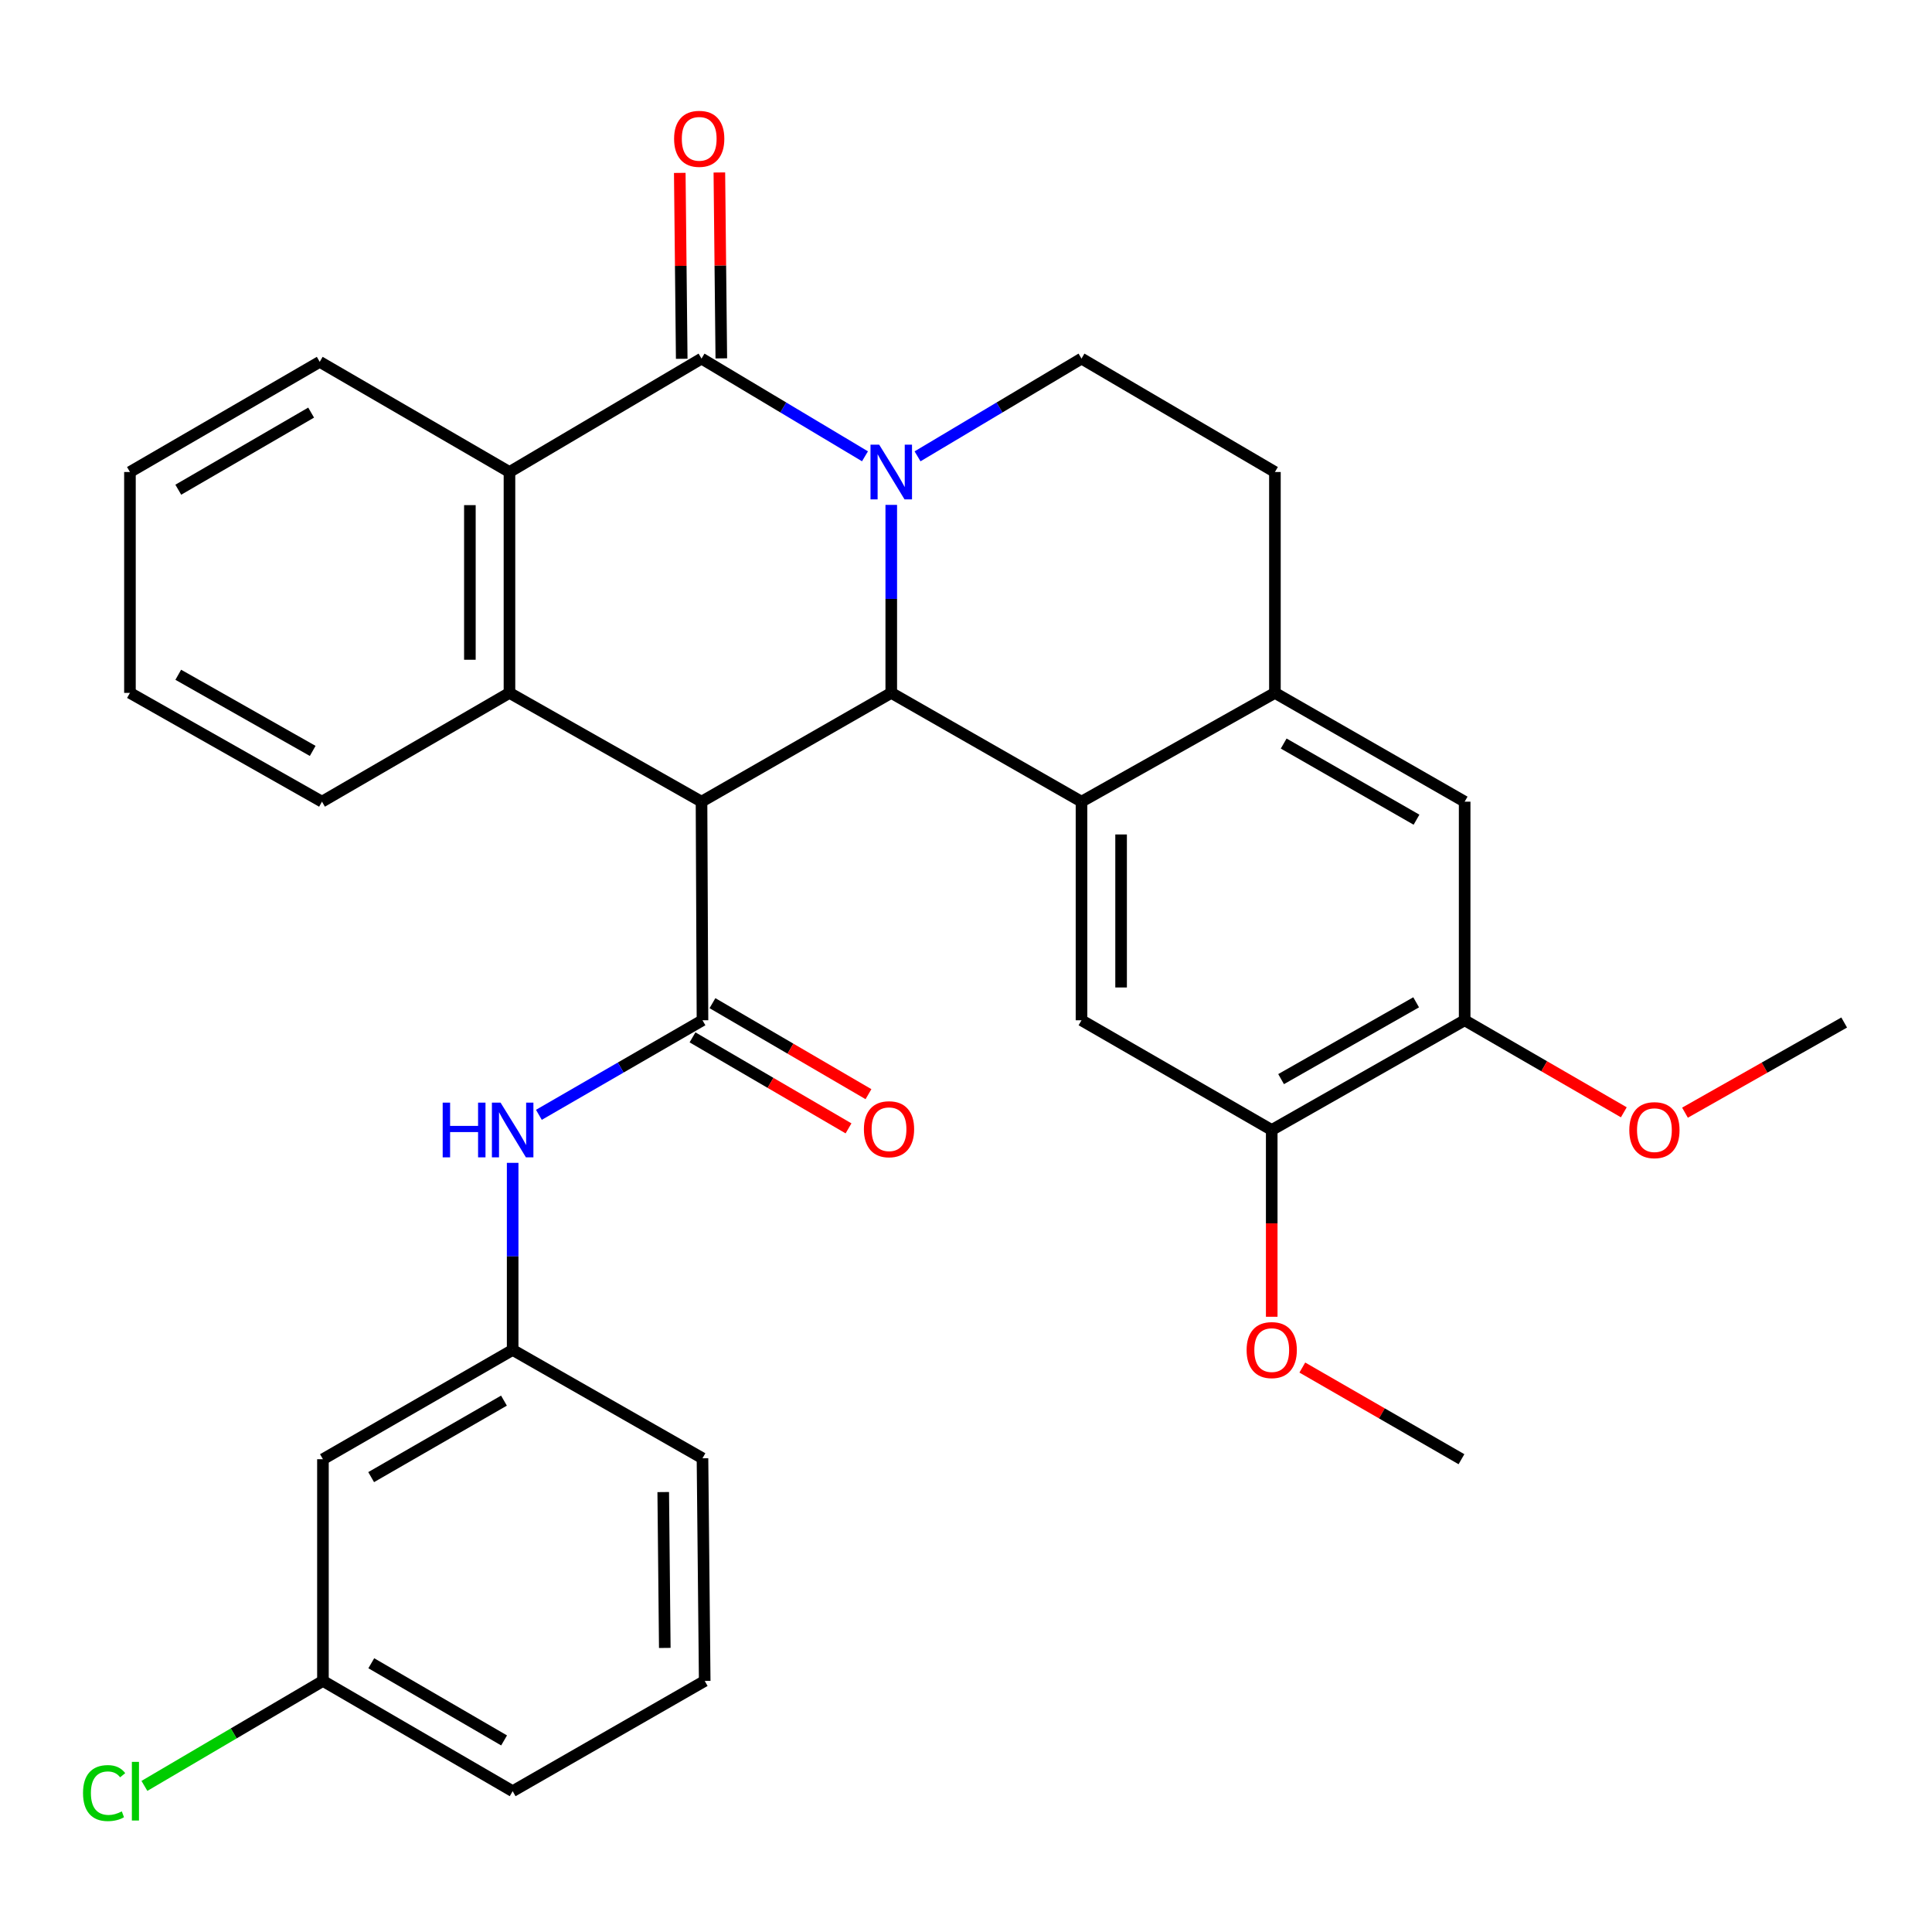 <?xml version='1.0' encoding='iso-8859-1'?>
<svg version='1.1' baseProfile='full'
              xmlns='http://www.w3.org/2000/svg'
                      xmlns:rdkit='http://www.rdkit.org/xml'
                      xmlns:xlink='http://www.w3.org/1999/xlink'
                  xml:space='preserve'
width='1000px' height='1000px' viewBox='0 0 1000 1000'>
<!-- END OF HEADER -->
<rect style='opacity:1.0;fill:#FFFFFF;stroke:none' width='1000' height='1000' x='0' y='0'> </rect>
<path class='bond-1' d='M 461.314,261.327 L 461.314,309.983' style='fill:none;fill-rule:evenodd;stroke:#0000FF;stroke-width:6px;stroke-linecap:butt;stroke-linejoin:miter;stroke-opacity:1' />
<path class='bond-1' d='M 461.314,309.983 L 461.314,358.638' style='fill:none;fill-rule:evenodd;stroke:#000000;stroke-width:6px;stroke-linecap:butt;stroke-linejoin:miter;stroke-opacity:1' />
<path class='bond-2' d='M 447.713,236.179 L 405.409,210.891' style='fill:none;fill-rule:evenodd;stroke:#0000FF;stroke-width:6px;stroke-linecap:butt;stroke-linejoin:miter;stroke-opacity:1' />
<path class='bond-2' d='M 405.409,210.891 L 363.105,185.602' style='fill:none;fill-rule:evenodd;stroke:#000000;stroke-width:6px;stroke-linecap:butt;stroke-linejoin:miter;stroke-opacity:1' />
<path class='bond-10' d='M 474.92,236.197 L 517.352,210.9' style='fill:none;fill-rule:evenodd;stroke:#0000FF;stroke-width:6px;stroke-linecap:butt;stroke-linejoin:miter;stroke-opacity:1' />
<path class='bond-10' d='M 517.352,210.9 L 559.785,185.602' style='fill:none;fill-rule:evenodd;stroke:#000000;stroke-width:6px;stroke-linecap:butt;stroke-linejoin:miter;stroke-opacity:1' />
<path class='bond-0' d='M 363.105,414.943 L 461.314,358.638' style='fill:none;fill-rule:evenodd;stroke:#000000;stroke-width:6px;stroke-linecap:butt;stroke-linejoin:miter;stroke-opacity:1' />
<path class='bond-3' d='M 363.105,414.943 L 363.605,528.088' style='fill:none;fill-rule:evenodd;stroke:#000000;stroke-width:6px;stroke-linecap:butt;stroke-linejoin:miter;stroke-opacity:1' />
<path class='bond-33' d='M 363.105,414.943 L 263.7,358.638' style='fill:none;fill-rule:evenodd;stroke:#000000;stroke-width:6px;stroke-linecap:butt;stroke-linejoin:miter;stroke-opacity:1' />
<path class='bond-4' d='M 461.314,358.638 L 559.785,414.943' style='fill:none;fill-rule:evenodd;stroke:#000000;stroke-width:6px;stroke-linecap:butt;stroke-linejoin:miter;stroke-opacity:1' />
<path class='bond-6' d='M 363.105,185.602 L 263.7,244.309' style='fill:none;fill-rule:evenodd;stroke:#000000;stroke-width:6px;stroke-linecap:butt;stroke-linejoin:miter;stroke-opacity:1' />
<path class='bond-14' d='M 373.35,185.495 L 372.844,137.383' style='fill:none;fill-rule:evenodd;stroke:#000000;stroke-width:6px;stroke-linecap:butt;stroke-linejoin:miter;stroke-opacity:1' />
<path class='bond-14' d='M 372.844,137.383 L 372.339,89.272' style='fill:none;fill-rule:evenodd;stroke:#FF0000;stroke-width:6px;stroke-linecap:butt;stroke-linejoin:miter;stroke-opacity:1' />
<path class='bond-14' d='M 352.86,185.71 L 352.354,137.599' style='fill:none;fill-rule:evenodd;stroke:#000000;stroke-width:6px;stroke-linecap:butt;stroke-linejoin:miter;stroke-opacity:1' />
<path class='bond-14' d='M 352.354,137.599 L 351.849,89.488' style='fill:none;fill-rule:evenodd;stroke:#FF0000;stroke-width:6px;stroke-linecap:butt;stroke-linejoin:miter;stroke-opacity:1' />
<path class='bond-9' d='M 363.605,528.088 L 321.267,552.561' style='fill:none;fill-rule:evenodd;stroke:#000000;stroke-width:6px;stroke-linecap:butt;stroke-linejoin:miter;stroke-opacity:1' />
<path class='bond-9' d='M 321.267,552.561 L 278.928,577.034' style='fill:none;fill-rule:evenodd;stroke:#0000FF;stroke-width:6px;stroke-linecap:butt;stroke-linejoin:miter;stroke-opacity:1' />
<path class='bond-15' d='M 358.443,536.938 L 398.82,560.49' style='fill:none;fill-rule:evenodd;stroke:#000000;stroke-width:6px;stroke-linecap:butt;stroke-linejoin:miter;stroke-opacity:1' />
<path class='bond-15' d='M 398.82,560.49 L 439.196,584.041' style='fill:none;fill-rule:evenodd;stroke:#FF0000;stroke-width:6px;stroke-linecap:butt;stroke-linejoin:miter;stroke-opacity:1' />
<path class='bond-15' d='M 368.768,519.238 L 409.144,542.79' style='fill:none;fill-rule:evenodd;stroke:#000000;stroke-width:6px;stroke-linecap:butt;stroke-linejoin:miter;stroke-opacity:1' />
<path class='bond-15' d='M 409.144,542.79 L 449.521,566.341' style='fill:none;fill-rule:evenodd;stroke:#FF0000;stroke-width:6px;stroke-linecap:butt;stroke-linejoin:miter;stroke-opacity:1' />
<path class='bond-8' d='M 559.785,414.943 L 559.785,528.088' style='fill:none;fill-rule:evenodd;stroke:#000000;stroke-width:6px;stroke-linecap:butt;stroke-linejoin:miter;stroke-opacity:1' />
<path class='bond-8' d='M 580.276,431.915 L 580.276,511.116' style='fill:none;fill-rule:evenodd;stroke:#000000;stroke-width:6px;stroke-linecap:butt;stroke-linejoin:miter;stroke-opacity:1' />
<path class='bond-32' d='M 559.785,414.943 L 659.895,358.638' style='fill:none;fill-rule:evenodd;stroke:#000000;stroke-width:6px;stroke-linecap:butt;stroke-linejoin:miter;stroke-opacity:1' />
<path class='bond-5' d='M 263.7,358.638 L 263.7,244.309' style='fill:none;fill-rule:evenodd;stroke:#000000;stroke-width:6px;stroke-linecap:butt;stroke-linejoin:miter;stroke-opacity:1' />
<path class='bond-5' d='M 243.209,341.489 L 243.209,261.458' style='fill:none;fill-rule:evenodd;stroke:#000000;stroke-width:6px;stroke-linecap:butt;stroke-linejoin:miter;stroke-opacity:1' />
<path class='bond-20' d='M 263.7,358.638 L 166.663,414.943' style='fill:none;fill-rule:evenodd;stroke:#000000;stroke-width:6px;stroke-linecap:butt;stroke-linejoin:miter;stroke-opacity:1' />
<path class='bond-24' d='M 263.7,244.309 L 165.491,187.287' style='fill:none;fill-rule:evenodd;stroke:#000000;stroke-width:6px;stroke-linecap:butt;stroke-linejoin:miter;stroke-opacity:1' />
<path class='bond-7' d='M 659.895,358.638 L 659.895,244.309' style='fill:none;fill-rule:evenodd;stroke:#000000;stroke-width:6px;stroke-linecap:butt;stroke-linejoin:miter;stroke-opacity:1' />
<path class='bond-12' d='M 659.895,358.638 L 758.104,414.943' style='fill:none;fill-rule:evenodd;stroke:#000000;stroke-width:6px;stroke-linecap:butt;stroke-linejoin:miter;stroke-opacity:1' />
<path class='bond-12' d='M 664.435,384.86 L 733.181,424.274' style='fill:none;fill-rule:evenodd;stroke:#000000;stroke-width:6px;stroke-linecap:butt;stroke-linejoin:miter;stroke-opacity:1' />
<path class='bond-11' d='M 559.785,528.088 L 658.244,584.882' style='fill:none;fill-rule:evenodd;stroke:#000000;stroke-width:6px;stroke-linecap:butt;stroke-linejoin:miter;stroke-opacity:1' />
<path class='bond-17' d='M 265.351,601.888 L 265.351,650.305' style='fill:none;fill-rule:evenodd;stroke:#0000FF;stroke-width:6px;stroke-linecap:butt;stroke-linejoin:miter;stroke-opacity:1' />
<path class='bond-17' d='M 265.351,650.305 L 265.351,698.722' style='fill:none;fill-rule:evenodd;stroke:#000000;stroke-width:6px;stroke-linecap:butt;stroke-linejoin:miter;stroke-opacity:1' />
<path class='bond-16' d='M 559.785,185.602 L 659.895,244.309' style='fill:none;fill-rule:evenodd;stroke:#000000;stroke-width:6px;stroke-linecap:butt;stroke-linejoin:miter;stroke-opacity:1' />
<path class='bond-21' d='M 658.244,584.882 L 658.244,633.219' style='fill:none;fill-rule:evenodd;stroke:#000000;stroke-width:6px;stroke-linecap:butt;stroke-linejoin:miter;stroke-opacity:1' />
<path class='bond-21' d='M 658.244,633.219 L 658.244,681.556' style='fill:none;fill-rule:evenodd;stroke:#FF0000;stroke-width:6px;stroke-linecap:butt;stroke-linejoin:miter;stroke-opacity:1' />
<path class='bond-34' d='M 658.244,584.882 L 758.104,528.088' style='fill:none;fill-rule:evenodd;stroke:#000000;stroke-width:6px;stroke-linecap:butt;stroke-linejoin:miter;stroke-opacity:1' />
<path class='bond-34' d='M 663.093,558.551 L 732.995,518.795' style='fill:none;fill-rule:evenodd;stroke:#000000;stroke-width:6px;stroke-linecap:butt;stroke-linejoin:miter;stroke-opacity:1' />
<path class='bond-13' d='M 758.104,414.943 L 758.104,528.088' style='fill:none;fill-rule:evenodd;stroke:#000000;stroke-width:6px;stroke-linecap:butt;stroke-linejoin:miter;stroke-opacity:1' />
<path class='bond-22' d='M 758.104,528.088 L 799.296,551.906' style='fill:none;fill-rule:evenodd;stroke:#000000;stroke-width:6px;stroke-linecap:butt;stroke-linejoin:miter;stroke-opacity:1' />
<path class='bond-22' d='M 799.296,551.906 L 840.488,575.725' style='fill:none;fill-rule:evenodd;stroke:#FF0000;stroke-width:6px;stroke-linecap:butt;stroke-linejoin:miter;stroke-opacity:1' />
<path class='bond-18' d='M 265.351,698.722 L 167.153,755.288' style='fill:none;fill-rule:evenodd;stroke:#000000;stroke-width:6px;stroke-linecap:butt;stroke-linejoin:miter;stroke-opacity:1' />
<path class='bond-18' d='M 260.849,724.962 L 192.111,764.559' style='fill:none;fill-rule:evenodd;stroke:#000000;stroke-width:6px;stroke-linecap:butt;stroke-linejoin:miter;stroke-opacity:1' />
<path class='bond-26' d='M 265.351,698.722 L 363.605,754.799' style='fill:none;fill-rule:evenodd;stroke:#000000;stroke-width:6px;stroke-linecap:butt;stroke-linejoin:miter;stroke-opacity:1' />
<path class='bond-19' d='M 167.153,755.288 L 167.153,870.05' style='fill:none;fill-rule:evenodd;stroke:#000000;stroke-width:6px;stroke-linecap:butt;stroke-linejoin:miter;stroke-opacity:1' />
<path class='bond-23' d='M 167.153,870.05 L 120.951,897.215' style='fill:none;fill-rule:evenodd;stroke:#000000;stroke-width:6px;stroke-linecap:butt;stroke-linejoin:miter;stroke-opacity:1' />
<path class='bond-23' d='M 120.951,897.215 L 74.748,924.381' style='fill:none;fill-rule:evenodd;stroke:#00CC00;stroke-width:6px;stroke-linecap:butt;stroke-linejoin:miter;stroke-opacity:1' />
<path class='bond-36' d='M 167.153,870.05 L 265.351,927.117' style='fill:none;fill-rule:evenodd;stroke:#000000;stroke-width:6px;stroke-linecap:butt;stroke-linejoin:miter;stroke-opacity:1' />
<path class='bond-36' d='M 192.179,860.893 L 260.917,900.841' style='fill:none;fill-rule:evenodd;stroke:#000000;stroke-width:6px;stroke-linecap:butt;stroke-linejoin:miter;stroke-opacity:1' />
<path class='bond-35' d='M 166.663,414.943 L 67.259,358.638' style='fill:none;fill-rule:evenodd;stroke:#000000;stroke-width:6px;stroke-linecap:butt;stroke-linejoin:miter;stroke-opacity:1' />
<path class='bond-35' d='M 161.852,388.668 L 92.269,349.254' style='fill:none;fill-rule:evenodd;stroke:#000000;stroke-width:6px;stroke-linecap:butt;stroke-linejoin:miter;stroke-opacity:1' />
<path class='bond-28' d='M 674.078,707.841 L 715.266,731.565' style='fill:none;fill-rule:evenodd;stroke:#FF0000;stroke-width:6px;stroke-linecap:butt;stroke-linejoin:miter;stroke-opacity:1' />
<path class='bond-28' d='M 715.266,731.565 L 756.454,755.288' style='fill:none;fill-rule:evenodd;stroke:#000000;stroke-width:6px;stroke-linecap:butt;stroke-linejoin:miter;stroke-opacity:1' />
<path class='bond-29' d='M 872.147,575.92 L 913.346,552.585' style='fill:none;fill-rule:evenodd;stroke:#FF0000;stroke-width:6px;stroke-linecap:butt;stroke-linejoin:miter;stroke-opacity:1' />
<path class='bond-29' d='M 913.346,552.585 L 954.545,529.249' style='fill:none;fill-rule:evenodd;stroke:#000000;stroke-width:6px;stroke-linecap:butt;stroke-linejoin:miter;stroke-opacity:1' />
<path class='bond-31' d='M 165.491,187.287 L 67.259,244.309' style='fill:none;fill-rule:evenodd;stroke:#000000;stroke-width:6px;stroke-linecap:butt;stroke-linejoin:miter;stroke-opacity:1' />
<path class='bond-31' d='M 161.043,213.562 L 92.281,253.477' style='fill:none;fill-rule:evenodd;stroke:#000000;stroke-width:6px;stroke-linecap:butt;stroke-linejoin:miter;stroke-opacity:1' />
<path class='bond-25' d='M 364.755,870.05 L 363.605,754.799' style='fill:none;fill-rule:evenodd;stroke:#000000;stroke-width:6px;stroke-linecap:butt;stroke-linejoin:miter;stroke-opacity:1' />
<path class='bond-25' d='M 344.093,852.967 L 343.288,772.291' style='fill:none;fill-rule:evenodd;stroke:#000000;stroke-width:6px;stroke-linecap:butt;stroke-linejoin:miter;stroke-opacity:1' />
<path class='bond-27' d='M 364.755,870.05 L 265.351,927.117' style='fill:none;fill-rule:evenodd;stroke:#000000;stroke-width:6px;stroke-linecap:butt;stroke-linejoin:miter;stroke-opacity:1' />
<path class='bond-30' d='M 67.259,358.638 L 67.259,244.309' style='fill:none;fill-rule:evenodd;stroke:#000000;stroke-width:6px;stroke-linecap:butt;stroke-linejoin:miter;stroke-opacity:1' />
<path  class='atom-0' d='M 455.054 230.149
L 464.334 245.149
Q 465.254 246.629, 466.734 249.309
Q 468.214 251.989, 468.294 252.149
L 468.294 230.149
L 472.054 230.149
L 472.054 258.469
L 468.174 258.469
L 458.214 242.069
Q 457.054 240.149, 455.814 237.949
Q 454.614 235.749, 454.254 235.069
L 454.254 258.469
L 450.574 258.469
L 450.574 230.149
L 455.054 230.149
' fill='#0000FF'/>
<path  class='atom-10' d='M 229.131 570.722
L 232.971 570.722
L 232.971 582.762
L 247.451 582.762
L 247.451 570.722
L 251.291 570.722
L 251.291 599.042
L 247.451 599.042
L 247.451 585.962
L 232.971 585.962
L 232.971 599.042
L 229.131 599.042
L 229.131 570.722
' fill='#0000FF'/>
<path  class='atom-10' d='M 259.091 570.722
L 268.371 585.722
Q 269.291 587.202, 270.771 589.882
Q 272.251 592.562, 272.331 592.722
L 272.331 570.722
L 276.091 570.722
L 276.091 599.042
L 272.211 599.042
L 262.251 582.642
Q 261.091 580.722, 259.851 578.522
Q 258.651 576.322, 258.291 575.642
L 258.291 599.042
L 254.611 599.042
L 254.611 570.722
L 259.091 570.722
' fill='#0000FF'/>
<path  class='atom-15' d='M 348.909 71.854
Q 348.909 65.054, 352.269 61.254
Q 355.629 57.454, 361.909 57.454
Q 368.189 57.454, 371.549 61.254
Q 374.909 65.054, 374.909 71.854
Q 374.909 78.734, 371.509 82.654
Q 368.109 86.534, 361.909 86.534
Q 355.669 86.534, 352.269 82.654
Q 348.909 78.774, 348.909 71.854
M 361.909 83.334
Q 366.229 83.334, 368.549 80.454
Q 370.909 77.534, 370.909 71.854
Q 370.909 66.294, 368.549 63.494
Q 366.229 60.654, 361.909 60.654
Q 357.589 60.654, 355.229 63.454
Q 352.909 66.254, 352.909 71.854
Q 352.909 77.574, 355.229 80.454
Q 357.589 83.334, 361.909 83.334
' fill='#FF0000'/>
<path  class='atom-16' d='M 447.153 584.484
Q 447.153 577.684, 450.513 573.884
Q 453.873 570.084, 460.153 570.084
Q 466.433 570.084, 469.793 573.884
Q 473.153 577.684, 473.153 584.484
Q 473.153 591.364, 469.753 595.284
Q 466.353 599.164, 460.153 599.164
Q 453.913 599.164, 450.513 595.284
Q 447.153 591.404, 447.153 584.484
M 460.153 595.964
Q 464.473 595.964, 466.793 593.084
Q 469.153 590.164, 469.153 584.484
Q 469.153 578.924, 466.793 576.124
Q 464.473 573.284, 460.153 573.284
Q 455.833 573.284, 453.473 576.084
Q 451.153 578.884, 451.153 584.484
Q 451.153 590.204, 453.473 593.084
Q 455.833 595.964, 460.153 595.964
' fill='#FF0000'/>
<path  class='atom-22' d='M 645.244 698.802
Q 645.244 692.002, 648.604 688.202
Q 651.964 684.402, 658.244 684.402
Q 664.524 684.402, 667.884 688.202
Q 671.244 692.002, 671.244 698.802
Q 671.244 705.682, 667.844 709.602
Q 664.444 713.482, 658.244 713.482
Q 652.004 713.482, 648.604 709.602
Q 645.244 705.722, 645.244 698.802
M 658.244 710.282
Q 662.564 710.282, 664.884 707.402
Q 667.244 704.482, 667.244 698.802
Q 667.244 693.242, 664.884 690.442
Q 662.564 687.602, 658.244 687.602
Q 653.924 687.602, 651.564 690.402
Q 649.244 693.202, 649.244 698.802
Q 649.244 704.522, 651.564 707.402
Q 653.924 710.282, 658.244 710.282
' fill='#FF0000'/>
<path  class='atom-23' d='M 843.325 584.962
Q 843.325 578.162, 846.685 574.362
Q 850.045 570.562, 856.325 570.562
Q 862.605 570.562, 865.965 574.362
Q 869.325 578.162, 869.325 584.962
Q 869.325 591.842, 865.925 595.762
Q 862.525 599.642, 856.325 599.642
Q 850.085 599.642, 846.685 595.762
Q 843.325 591.882, 843.325 584.962
M 856.325 596.442
Q 860.645 596.442, 862.965 593.562
Q 865.325 590.642, 865.325 584.962
Q 865.325 579.402, 862.965 576.602
Q 860.645 573.762, 856.325 573.762
Q 852.005 573.762, 849.645 576.562
Q 847.325 579.362, 847.325 584.962
Q 847.325 590.682, 849.645 593.562
Q 852.005 596.442, 856.325 596.442
' fill='#FF0000'/>
<path  class='atom-24' d='M 42.974 928.097
Q 42.974 921.057, 46.254 917.377
Q 49.574 913.657, 55.853 913.657
Q 61.694 913.657, 64.814 917.777
L 62.173 919.937
Q 59.894 916.937, 55.853 916.937
Q 51.574 916.937, 49.294 919.817
Q 47.053 922.657, 47.053 928.097
Q 47.053 933.697, 49.373 936.577
Q 51.733 939.457, 56.294 939.457
Q 59.413 939.457, 63.053 937.577
L 64.174 940.577
Q 62.694 941.537, 60.453 942.097
Q 58.214 942.657, 55.733 942.657
Q 49.574 942.657, 46.254 938.897
Q 42.974 935.137, 42.974 928.097
' fill='#00CC00'/>
<path  class='atom-24' d='M 68.254 911.937
L 71.933 911.937
L 71.933 942.297
L 68.254 942.297
L 68.254 911.937
' fill='#00CC00'/>
</svg>
